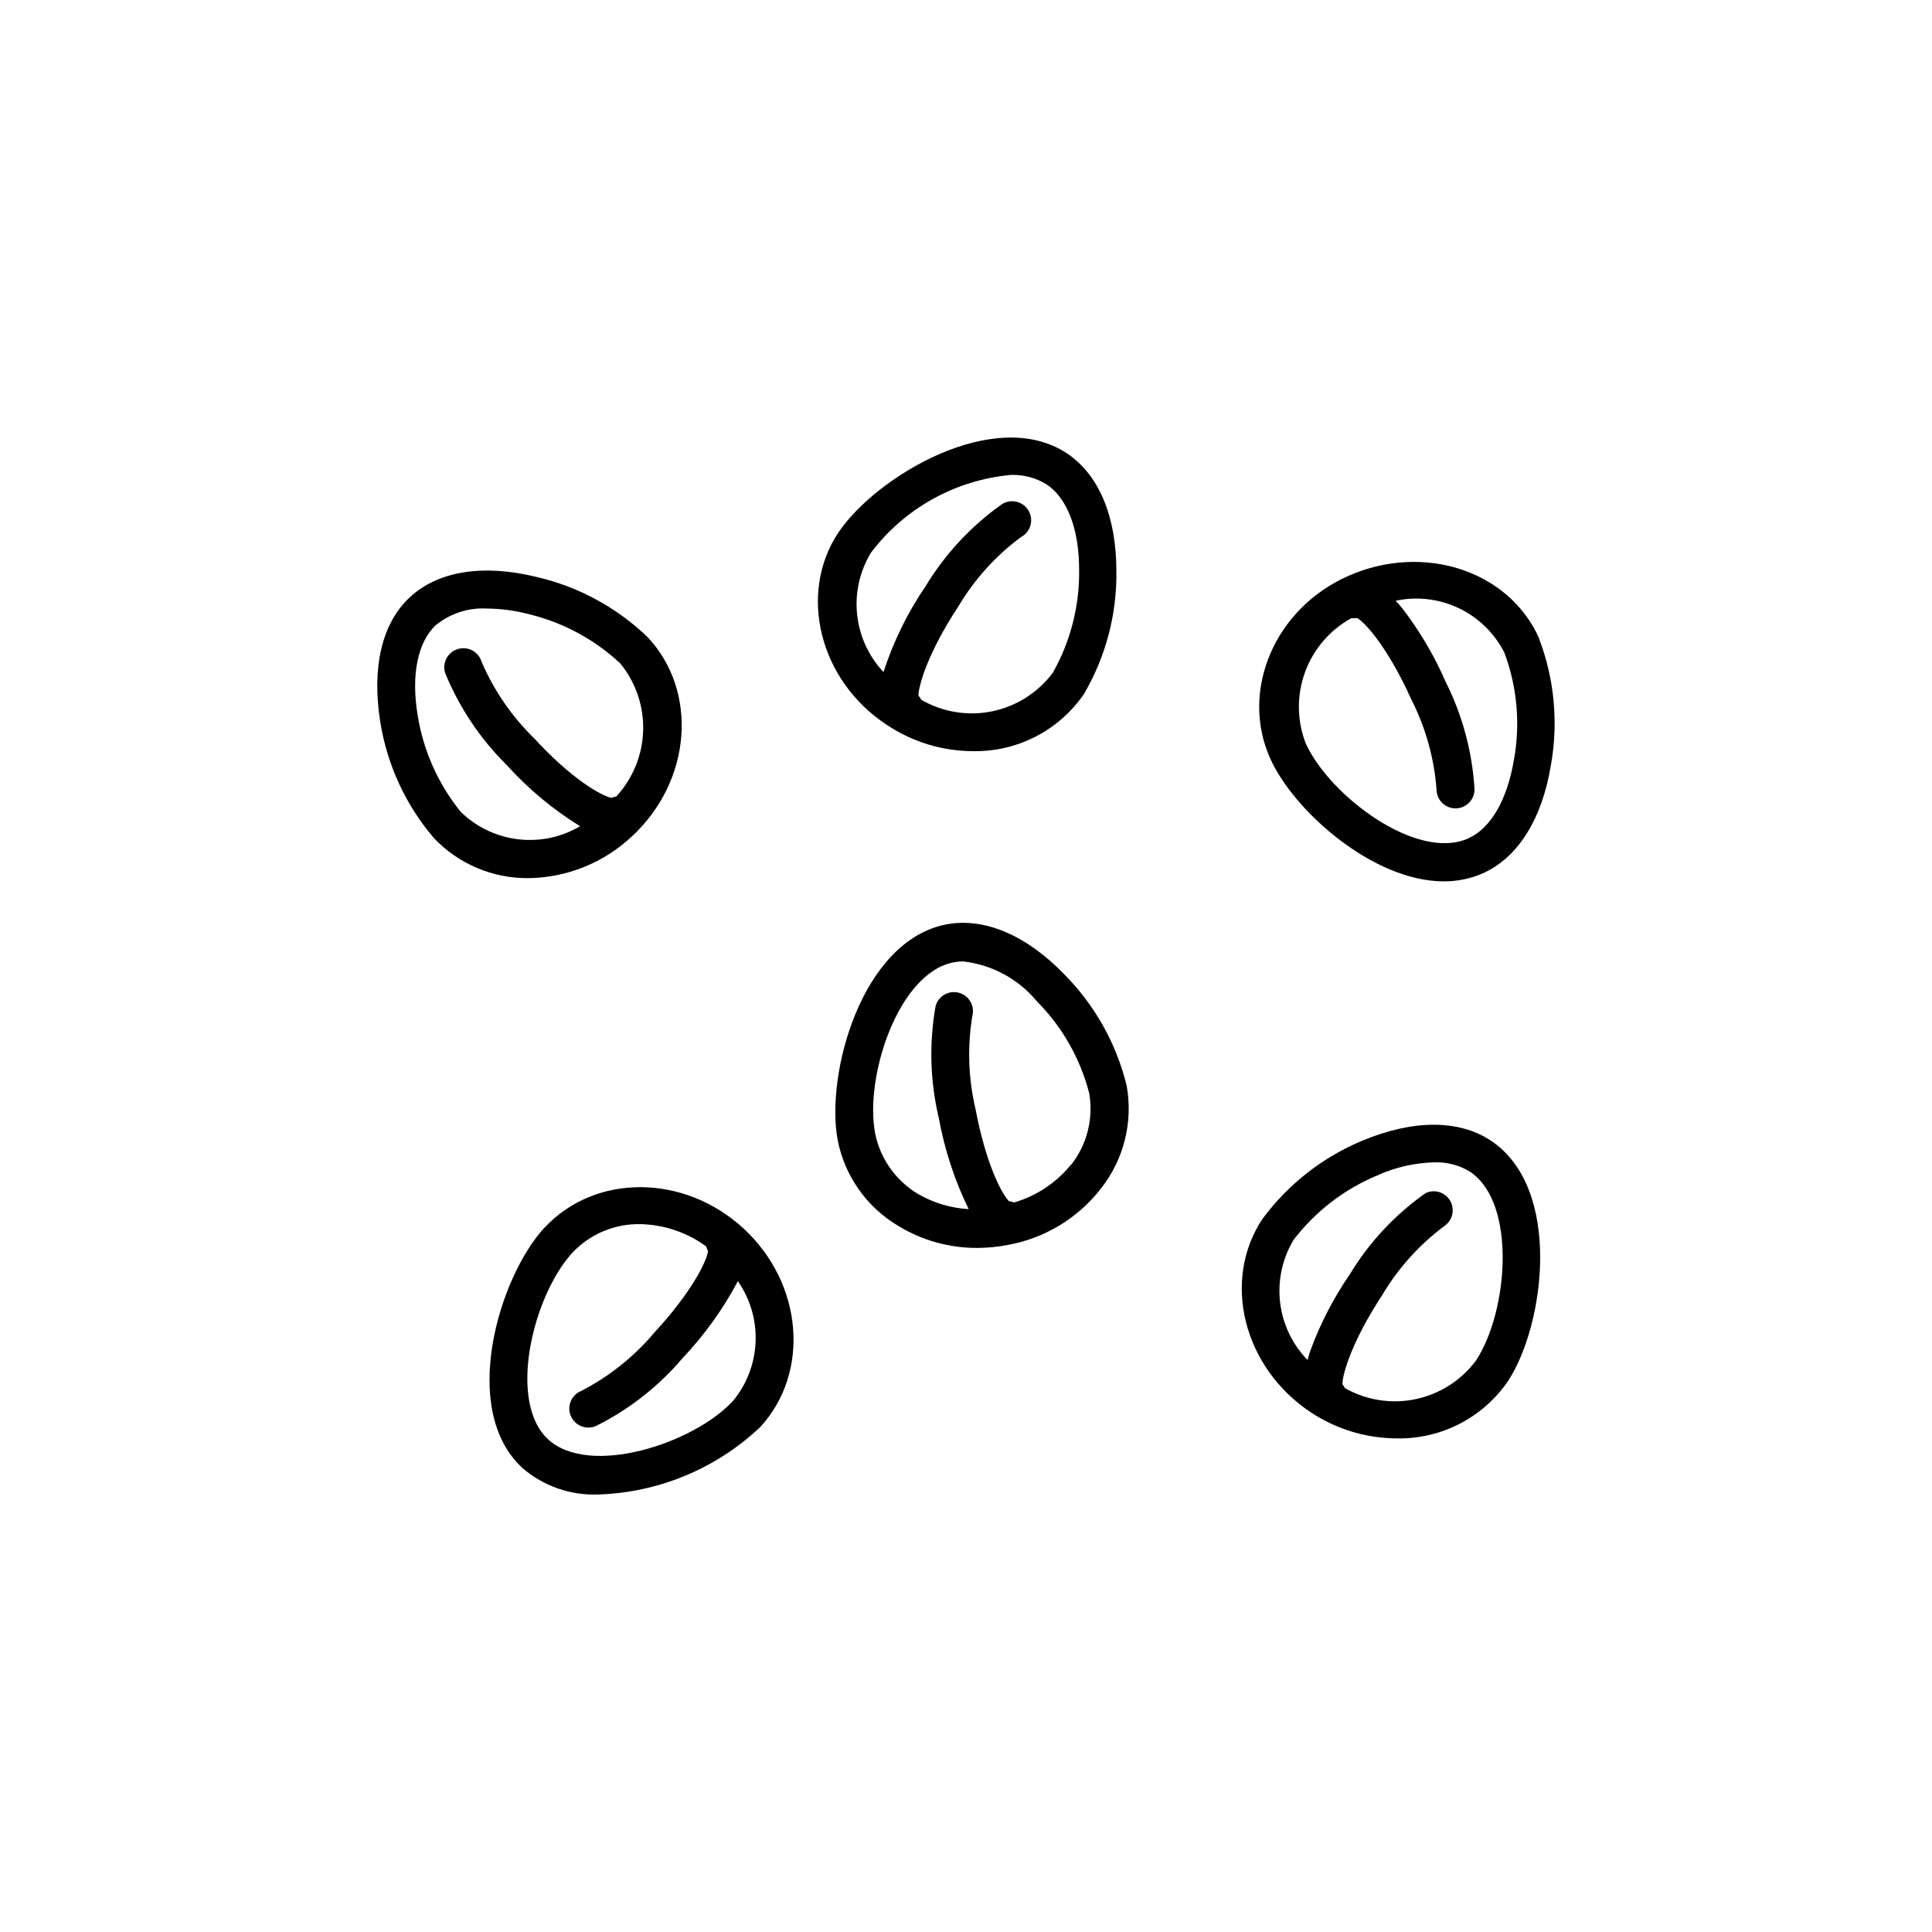 <?xml version="1.0" encoding="UTF-8"?>
<!-- The Best Svg Icon site in the world: iconSvg.co, Visit us! https://iconsvg.co -->
<svg fill="#000000" width="800px" height="800px" version="1.1" viewBox="144 144 512 512" xmlns="http://www.w3.org/2000/svg">
 <path d="m426.05 402.21c-10.078-10.43-21.211-15.113-31.188-13.25-22.52 4.281-32.145 39.648-28.867 57.184 1.875 9.543 7.742 17.832 16.121 22.77 6.285 3.824 13.504 5.828 20.859 5.797 2.668-0.004 5.336-0.258 7.957-0.758 9.91-1.75 18.805-7.141 24.941-15.113 6-7.684 8.438-17.562 6.699-27.156-2.727-11.145-8.441-21.332-16.523-29.473zm1.812 50.383c-3.887 4.828-9.164 8.344-15.113 10.074-0.418-0.176-0.859-0.277-1.312-0.301-1.965-1.863-6.195-10.078-8.867-24.234-1.938-8.137-2.246-16.578-0.906-24.836 0.355-1.293 0.184-2.668-0.477-3.832-0.664-1.16-1.758-2.012-3.051-2.367-1.289-0.355-2.664-0.184-3.828 0.48-1.164 0.66-2.016 1.758-2.367 3.047-1.746 9.848-1.457 19.945 0.855 29.676 1.52 8.367 4.18 16.488 7.91 24.133-4.699-0.27-9.27-1.633-13.352-3.981-5.914-3.5-10.07-9.34-11.434-16.074-2.871-15.113 6.195-42.621 20.809-45.344l-0.004 0.004c0.812-0.164 1.641-0.246 2.469-0.254 7.66 0.848 14.688 4.644 19.598 10.582 6.695 6.738 11.477 15.137 13.855 24.332 1.168 6.723-0.57 13.625-4.785 18.992zm-48.82-116.48c6.715 4.488 14.598 6.906 22.672 6.949 11.762 0.266 22.863-5.418 29.523-15.113 5.797-9.871 8.777-21.148 8.617-32.598 0-14.508-4.637-25.594-13.148-31.234-19.094-12.594-50.383 6.047-60.457 20.906-10.887 16.273-5.09 39.398 12.793 51.09zm-4.231-45.648c8.922-11.789 22.402-19.27 37.129-20.605 3.32-0.109 6.602 0.77 9.422 2.519 5.492 3.629 8.664 11.941 8.613 22.773h0.004c0.105 9.488-2.289 18.84-6.953 27.105-3.914 5.269-9.633 8.914-16.059 10.242-6.43 1.328-13.121 0.246-18.805-3.039-0.207-0.398-0.461-0.773-0.758-1.109 0-2.719 2.621-11.586 10.531-23.578 4.258-7.191 9.91-13.461 16.625-18.438 1.215-0.637 2.121-1.742 2.504-3.062 0.383-1.316 0.211-2.734-0.477-3.922-0.688-1.191-1.832-2.047-3.164-2.375-1.332-0.324-2.742-0.094-3.902 0.645-8.121 5.754-14.98 13.109-20.152 21.613-4.82 7.047-8.602 14.75-11.234 22.871-3.934-4.188-6.387-9.547-6.988-15.258-0.602-5.715 0.688-11.469 3.664-16.383zm164.24 155.78c-8.516-5.594-20.555-5.543-33.906 0-10.594 4.391-19.789 11.582-26.602 20.805-10.832 16.375-5.039 39.398 12.848 51.238 6.727 4.453 14.605 6.852 22.672 6.902 11.758 0.258 22.855-5.426 29.523-15.113 9.824-14.863 14.559-51.188-4.535-63.832zm-3.879 58.289c-3.894 5.246-9.574 8.891-15.965 10.246-6.394 1.352-13.062 0.324-18.75-2.891-0.199-0.375-0.438-0.727-0.703-1.059 0-2.719 2.621-11.586 10.531-23.578h-0.004c4.258-7.191 9.91-13.461 16.625-18.438 2.09-1.52 2.691-4.375 1.395-6.609-1.301-2.231-4.078-3.121-6.43-2.059-8.148 5.707-15.012 13.051-20.152 21.562-4.309 6.258-7.812 13.027-10.43 20.152-0.301 0.906-0.555 1.715-0.754 2.57h-0.004c-4.051-4.148-6.613-9.523-7.289-15.285-0.672-5.758 0.578-11.582 3.562-16.555 5.762-7.539 13.406-13.43 22.168-17.078 4.754-2.164 9.895-3.344 15.113-3.477 3.332-0.125 6.625 0.734 9.473 2.469 12.543 8.363 10.027 37.281 1.613 50.027zm16.676-191.45c-8.062-17.938-30.582-25.191-50.383-16.523-19.801 8.664-28.918 30.633-20.809 48.516 6.144 13.703 27.105 32.496 45.996 32.496h0.004c3.574 0.012 7.109-0.727 10.379-2.164 9.27-4.18 15.668-14.41 17.984-28.719 2-11.25 0.906-22.832-3.172-33.504zm-6.602 31.992c-1.715 10.73-6.144 18.438-12.141 21.109-13.602 6.144-36.777-11.285-43.074-25.191l-0.004 0.004c-2.348-6.066-2.41-12.777-0.176-18.887 2.234-6.109 6.613-11.195 12.32-14.316 0.5 0.078 1.008 0.078 1.512 0 2.367 1.359 8.414 8.414 14.309 21.512 3.793 7.438 6.07 15.555 6.699 23.883 0 1.336 0.531 2.617 1.477 3.562 0.945 0.945 2.227 1.477 3.562 1.477 1.336 0 2.617-0.531 3.562-1.477 0.945-0.945 1.473-2.227 1.473-3.562-0.582-9.891-3.172-19.559-7.606-28.414-3.055-7.019-6.965-13.637-11.637-19.699-0.555-0.656-1.109-1.309-1.664-1.863v-0.004c5.648-1.211 11.539-0.52 16.754 1.969 5.211 2.488 9.453 6.633 12.062 11.785 3.371 9.008 4.258 18.75 2.57 28.215zm-256.94 124.24c-12.09 13.098-22.672 48.215-5.844 63.73v0.004c5.586 4.805 12.789 7.309 20.152 7.004 15.973-0.523 31.203-6.867 42.824-17.836 13.352-14.461 11.387-38.09-4.383-52.648-15.77-14.559-39.449-14.609-52.801-0.152zm49.828 46.047c-10.379 11.234-37.938 20.152-48.871 10.078-10.934-10.078-3.93-38.238 6.449-49.473 4.644-4.934 11.156-7.68 17.934-7.559 6.297 0.117 12.402 2.176 17.484 5.894 0.125 0.422 0.297 0.824 0.504 1.211-0.301 2.719-4.434 11.035-14.156 21.562h-0.004c-5.379 6.398-11.973 11.672-19.395 15.52-2.582 1.008-3.867 3.91-2.871 6.496 0.746 1.938 2.606 3.219 4.684 3.227 0.617-0.004 1.23-0.105 1.816-0.305 8.879-4.379 16.77-10.535 23.172-18.086 5.789-6.106 10.723-12.969 14.664-20.402 3.309 4.742 4.957 10.441 4.691 16.219-0.262 5.773-2.426 11.301-6.152 15.723zm-26.602-149.78c15.719-14.609 17.582-38.238 4.18-52.648-8.238-7.969-18.5-13.527-29.676-16.074-14.105-3.426-25.996-1.512-33.453 5.441s-10.078 18.691-7.809 33c1.805 11.352 6.703 21.988 14.16 30.734 6.535 6.918 15.668 10.789 25.188 10.68 10.211-0.145 19.992-4.117 27.41-11.133zm-56.832-31.941c-1.812-10.73 0-19.445 4.734-23.93l0.004-0.004c3.859-3.156 8.773-4.742 13.754-4.434 3.531 0.039 7.051 0.496 10.477 1.363 9.238 2.152 17.746 6.684 24.688 13.148 4.109 5.012 6.269 11.34 6.086 17.82-0.188 6.481-2.707 12.676-7.094 17.445-0.434 0.078-0.859 0.215-1.258 0.402-2.672-0.504-10.68-5.039-20.453-15.719h-0.004c-5.961-5.797-10.723-12.715-14.004-20.352-0.387-1.285-1.266-2.367-2.449-3-1.18-0.633-2.566-0.77-3.848-0.379-1.285 0.387-2.367 1.266-3 2.449-0.633 1.18-0.77 2.566-0.379 3.852 3.738 9.164 9.289 17.473 16.324 24.434 5.684 6.301 12.23 11.762 19.449 16.223-4.961 2.93-10.75 4.141-16.469 3.449-5.723-0.691-11.055-3.25-15.172-7.277-5.957-7.359-9.883-16.148-11.387-25.492z"/>
</svg>
